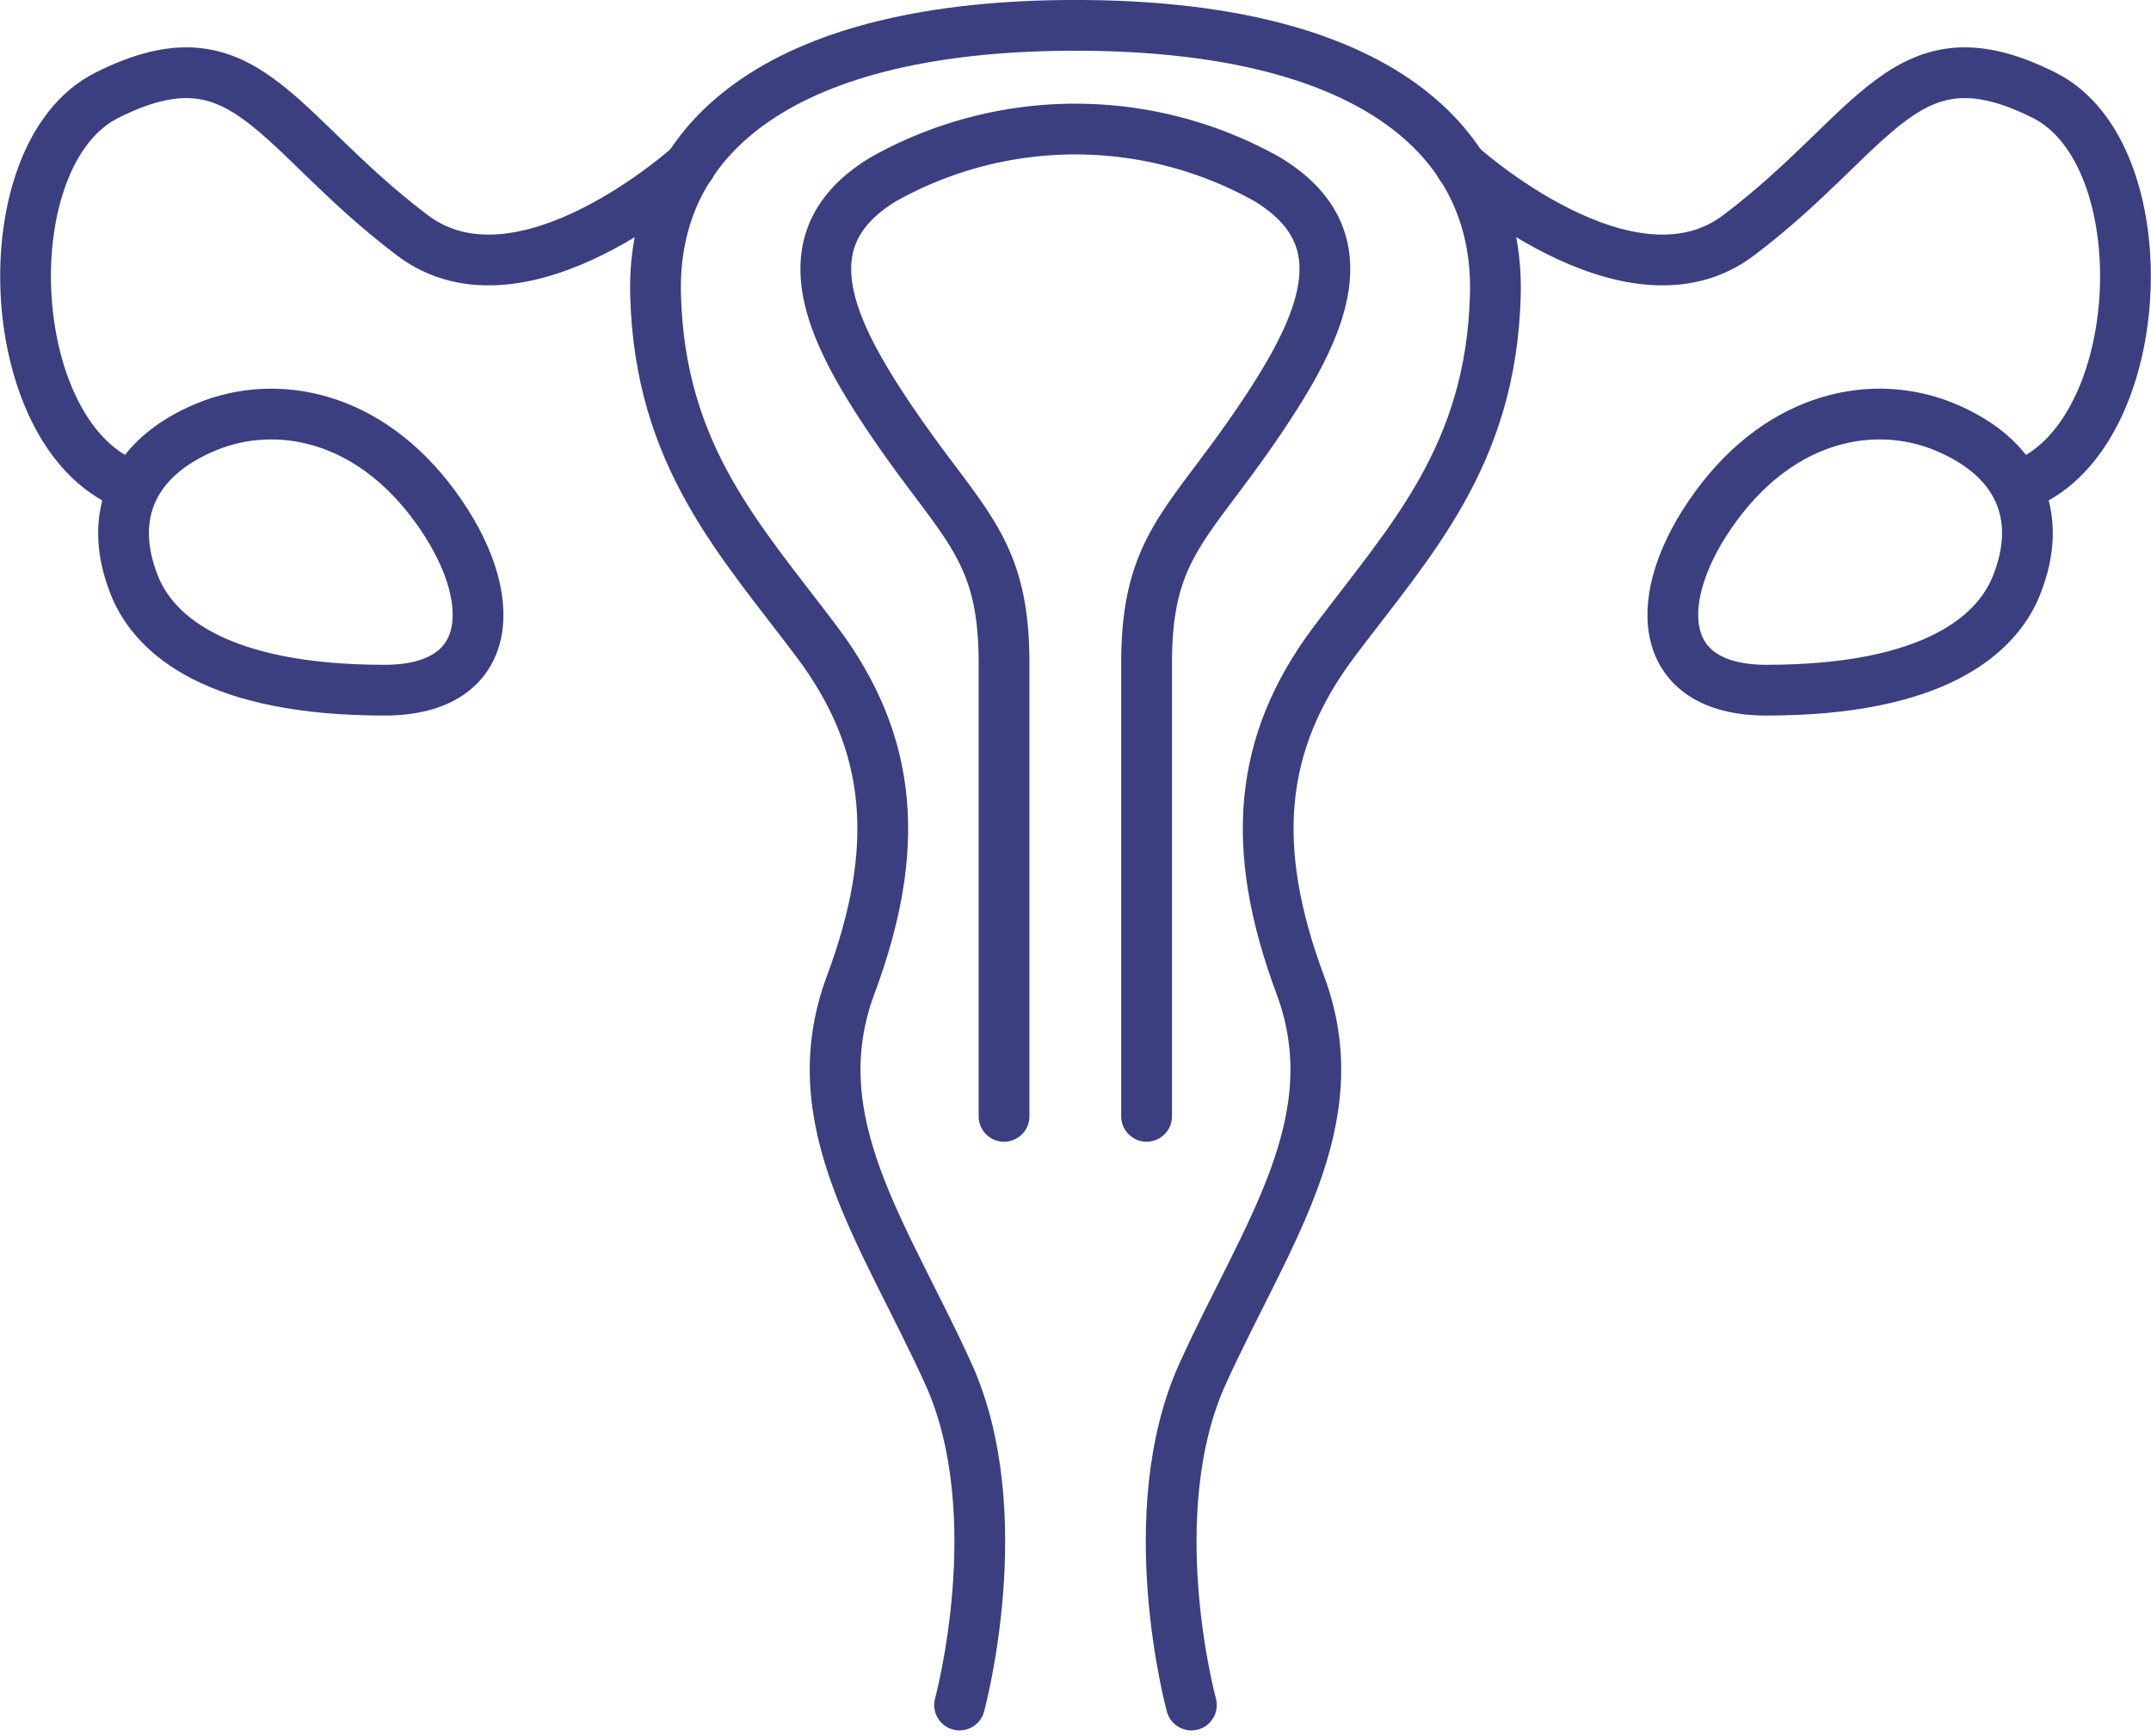 <?xml version="1.0" encoding="UTF-8"?> <svg xmlns="http://www.w3.org/2000/svg" width="84.754" height="68.421" viewBox="0 0 84.754 68.421"><g id="Group_1861" data-name="Group 1861" transform="translate(-3462.573 1778.061)"><path id="Path_7336" data-name="Path 7336" d="M558.653,999.131s2.061-7.544-.446-13.064-5.849-9.936-3.844-15.318,1.671-9.522-1.337-13.524-6.183-7.314-6.351-13.662,5.181-10.626,16.544-10.626,16.712,4.278,16.545,10.626-3.342,9.66-6.35,13.662-3.342,8.142-1.337,13.524-1.337,9.8-3.844,15.318-.446,13.064-.446,13.064" transform="translate(2941.729 -2709.999)" fill="none" stroke="#3b3f80" stroke-linecap="round" stroke-linejoin="round" stroke-width="2"></path><path id="Path_7337" data-name="Path 7337" d="M665.236,943.562s6.63,6.025,10.956,2.758c5.478-4.137,6.573-8.274,12.051-5.516,4.582,2.307,4.156,13.243-.774,15.312" transform="translate(2854.884 -2715.106)" fill="none" stroke="#3b3f80" stroke-linecap="round" stroke-linejoin="round" stroke-width="2"></path><path id="Path_7338" data-name="Path 7338" d="M707.2,990.7c-2.741-1.121-6.354-.46-8.984,3.126s-2.4,7.258,1.979,7.258c6.574,0,9.074-2.157,9.86-4.137C711.153,994.191,710.123,991.9,707.2,990.7Z" transform="translate(2831.974 -2751.946)" fill="none" stroke="#3b3f80" stroke-linecap="round" stroke-linejoin="round" stroke-width="2"></path><path id="Path_7339" data-name="Path 7339" d="M480.085,943.562s-6.63,6.025-10.956,2.758c-5.478-4.137-6.573-8.274-12.051-5.516-4.582,2.307-4.156,13.243.774,15.312" transform="translate(3009.696 -2715.106)" fill="none" stroke="#3b3f80" stroke-linecap="round" stroke-linejoin="round" stroke-width="2"></path><path id="Path_7340" data-name="Path 7340" d="M471.6,990.7c2.741-1.121,6.354-.46,8.984,3.126s2.4,7.258-1.979,7.258c-6.574,0-9.074-2.157-9.86-4.137C467.653,994.191,468.682,991.9,471.6,990.7Z" transform="translate(2999.121 -2751.946)" fill="none" stroke="#3b3f80" stroke-linecap="round" stroke-linejoin="round" stroke-width="2"></path><path id="Path_7341" data-name="Path 7341" d="M584.39,987.056V969.193c0-4.494,1.586-5.4,4.244-9.265s4.4-7.445.511-9.8a15.443,15.443,0,0,0-15.127,0c-3.884,2.356-2.147,5.937.511,9.8s4.244,4.771,4.244,9.265v17.864" transform="translate(2923.361 -2721.124)" fill="none" stroke="#3b3f80" stroke-linecap="round" stroke-linejoin="round" stroke-width="2"></path></g></svg> 